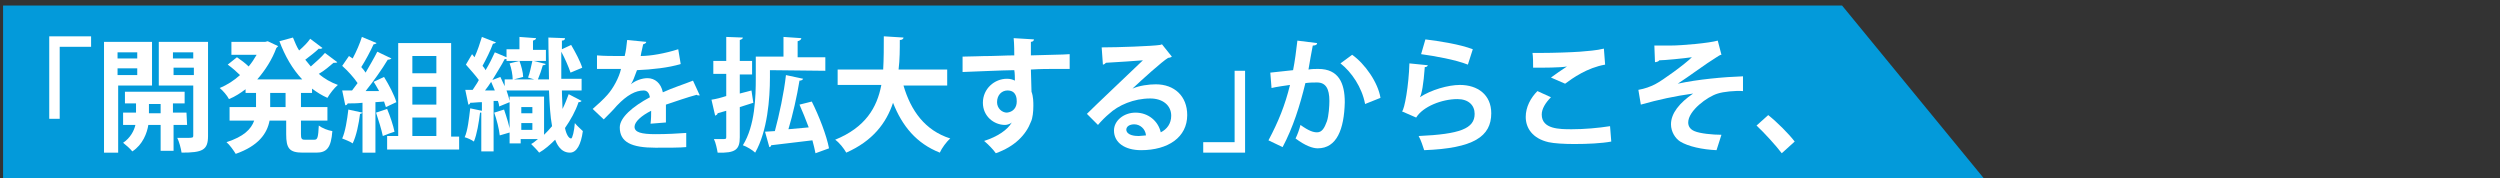 <?xml version="1.0" encoding="utf-8"?>
<!-- Generator: Adobe Illustrator 25.4.1, SVG Export Plug-In . SVG Version: 6.00 Build 0)  -->
<svg version="1.1" id="レイヤー_1" xmlns="http://www.w3.org/2000/svg" xmlns:xlink="http://www.w3.org/1999/xlink" x="0px"
	 y="0px" width="406.2px" height="29px" viewBox="0 0 406.2 29" style="enable-background:new 0 0 406.2 29;" xml:space="preserve">
<rect x="0" y="0" width="406.2" height="29" fill="#333333" stroke="none"/>
<style type="text/css">
	.st0{fill:#039ADA;}
	.st1{fill:#FFFFFF;}
</style>
<g>
	<g>
		<polygon class="st0" points="322.6,29.3 0.5,29.3 0.5,0.9 299.3,0.9 		"/>
	</g>
	<g>
		<g>
			<g>
				<path class="st1" d="M8,19.3V5.9h6.8v1.7H9.7v11.7H8z"/>
				<path class="st1" d="M24.6,13.9h-5.4v10.9h-2.3v-18h7.8v7.1H24.6z M22.3,8.5h-3.2v1h3.2V8.5z M19.1,12.2h3.2v-1.1h-3.2V12.2z
					 M30.4,20.3h-2.2v4.2h-2.1v-4.2h-2c-0.2,1.3-0.9,3.2-2.6,4.3c-0.3-0.4-1.1-1.1-1.5-1.4c1.2-0.8,1.8-2,2-2.9h-2v-2h2.1v-1.5h-1.8
					v-1.9H30v1.9h-1.9v1.5h2.2L30.4,20.3L30.4,20.3z M24.2,18.4h1.9v-1.5h-1.9V18.4z M33.8,6.8v15.3c0,2.3-0.9,2.7-4.3,2.7
					c-0.1-0.7-0.4-1.8-0.7-2.4c0.5,0,1.1,0,1.5,0c1,0,1.1,0,1.1-0.4v-8.1h-5.6V6.8H33.8z M31.4,8.5h-3.3v1h3.3V8.5z M28.2,12.2h3.3
					V11h-3.3V12.2z"/>
				<path class="st1" d="M50.7,15.1h-1.8v2.3h4.3v2.2h-4.3v2.2c0,0.7,0.1,0.9,0.6,0.9h1.6c0.5,0,0.6-0.4,0.7-2.3
					c0.5,0.4,1.5,0.8,2.2,0.9c-0.2,2.7-0.9,3.5-2.6,3.5h-2.2c-2.2,0-2.7-0.7-2.7-3v-2.2h-2.7c-0.4,2.1-1.8,4.1-5.5,5.4
					c-0.3-0.5-1-1.5-1.5-1.9c2.8-0.9,4-2.1,4.5-3.5h-4v-2.2h4.3v-2.3h-1.7v-0.6c-0.8,0.6-1.7,1.2-2.7,1.6c-0.3-0.6-1-1.4-1.5-1.8
					c1.2-0.5,2.3-1.2,3.3-2.1c-0.5-0.5-1.3-1.2-2-1.7l1.5-1.2c0.6,0.4,1.4,1,1.9,1.5c0.5-0.6,0.9-1.2,1.3-1.9h-4.1V6.8h5.5l0.4-0.1
					l1.7,0.8c-0.1,0.1-0.2,0.2-0.3,0.3c-0.7,1.9-1.8,3.6-3.1,5.1h7.3c-1.6-1.7-2.8-3.8-3.7-6.2l2.2-0.6c0.3,0.7,0.6,1.5,1,2.1
					c0.7-0.6,1.4-1.3,1.8-1.9l2,1.5C52.3,7.9,52,8,51.8,7.9c-0.5,0.5-1.4,1.2-2.2,1.8c0.3,0.4,0.6,0.7,0.9,1.1
					c0.8-0.7,1.7-1.5,2.3-2.2l2,1.5c-0.1,0.1-0.2,0.1-0.4,0.1c-0.1,0-0.1,0-0.2,0c-0.6,0.5-1.5,1.3-2.4,1.8c0.9,0.8,2,1.4,3.1,1.8
					c-0.6,0.5-1.3,1.4-1.7,2.1c-0.9-0.4-1.7-0.9-2.5-1.5C50.7,14.4,50.7,15.1,50.7,15.1z M46.4,17.4v-2.3h-2.5v2.3H46.4z"/>
				<path class="st1" d="M62.7,17.4c-0.1-0.3-0.2-0.6-0.3-0.9L61,16.6v8.2h-2.1v-6.5c-0.1,0.1-0.2,0.2-0.4,0.2
					c-0.2,1.6-0.6,3.6-1.2,4.8c-0.4-0.3-1.2-0.6-1.7-0.8c0.5-1.1,0.8-3,1-4.7l2.3,0.5v-1.6c-0.9,0.1-1.7,0.1-2.4,0.1
					c-0.1,0.2-0.2,0.3-0.4,0.3l-0.5-2.4h1.6c0.3-0.4,0.6-0.8,0.9-1.2c-0.6-0.9-1.6-2-2.5-2.8l1.1-1.6l0.6,0.4
					C57.9,8.4,58.5,7,58.8,6l2.4,1c-0.1,0.1-0.3,0.2-0.5,0.2c-0.5,1.1-1.3,2.6-2,3.7c0.3,0.3,0.5,0.6,0.7,0.9
					c0.7-1.2,1.4-2.4,1.9-3.4l2.3,1.1c-0.1,0.1-0.3,0.2-0.6,0.2c-0.9,1.5-2.3,3.5-3.6,5.1h2.2c-0.3-0.5-0.6-1.1-0.9-1.5l1.7-0.8
					c0.8,1.3,1.7,3,2,4.1L62.7,17.4z M62.9,17.7c0.5,1.2,1,2.7,1.2,3.7c-0.6,0.2-1.2,0.4-1.9,0.7c-0.2-1-0.7-2.6-1.1-3.8L62.9,17.7z
					 M73.3,22.2h1.3v2.1H62.9v-2.2h1.8V7h8.6V22.2z M70.9,9.1H67v2.8h3.9V9.1z M70.9,17v-2.9H67V17H70.9z M67,19.1v3h3.9v-3H67z"/>
				<path class="st1" d="M91.3,14.7c0,1.1,0.1,2.1,0.1,3c0.4-0.8,0.7-1.6,1-2.4l2.1,1.1c-0.1,0.1-0.2,0.2-0.5,0.2
					c-0.5,1.5-1.3,2.9-2.2,4.2c0.2,1,0.6,1.7,1,1.7c0.2,0,0.5-1.2,0.6-2.5c0.4,0.5,1,1,1.3,1.3c-0.3,2.2-1,3.5-2.1,3.5
					c-1.6,0-2.2-1.6-2.4-2.1c-0.8,0.8-1.7,1.6-2.6,2.1c-0.3-0.4-0.9-1-1.3-1.4c0.4-0.2,0.7-0.5,1.1-0.8h-2.8v0.7h-1.8v-6.7l-1.7,0.7
					c0-0.3-0.1-0.6-0.2-0.9h-0.7v8.2h-2v-6.3H78c-0.2,1.6-0.5,3.5-1,4.7c-0.4-0.3-1.1-0.6-1.5-0.7c0.5-1.1,0.7-3,0.9-4.7l1.9,0.4
					v-1.4c-0.7,0-1.3,0.1-1.9,0.1c0,0.2-0.2,0.3-0.3,0.3l-0.5-2.4h1.2c0.3-0.5,0.7-1,1-1.6c-0.5-0.7-1.4-1.7-2.1-2.5l1-1.7l0.4,0.5
					C77.6,8.2,78,7,78.3,6l2.3,0.9c-0.1,0.1-0.3,0.2-0.5,0.2c-0.4,1.1-1.1,2.5-1.7,3.6c0.2,0.2,0.4,0.5,0.5,0.7c0.6-1,1.1-2,1.5-2.9
					l1.9,0.8V8h2.1V6l2.7,0.2c0,0.2-0.2,0.3-0.5,0.4v1.5h2.1v1.8h-2l2,0.5c-0.1,0.1-0.2,0.2-0.5,0.2c-0.2,0.7-0.5,1.6-0.8,2.3h1.8
					c0-2.1-0.1-4.4-0.1-6.8l2.7,0.1c0,0.2-0.1,0.4-0.5,0.4V8l1.5-0.7c0.7,1.2,1.5,2.7,1.8,3.7l-1.9,0.8c-0.3-0.9-0.9-2.3-1.5-3.4
					c0,1.5,0,3,0,4.4h3.3v1.9H91.3z M80.4,14.7c-0.2-0.5-0.4-0.9-0.6-1.4c-0.3,0.5-0.7,1-1,1.4H80.4z M82.3,9.8V9.6
					c-0.1,0-0.2,0-0.3,0c-0.5,1-1.3,2.2-2,3.4l1.3-0.5c0.2,0.5,0.5,1,0.7,1.5v-1.1h1.3c0-0.7-0.2-1.8-0.5-2.6l1.6-0.4
					c0.3,0.8,0.6,1.9,0.6,2.6l-1.5,0.4h3.3c-0.3-0.1-0.7-0.2-1-0.3c0.3-0.7,0.5-1.9,0.7-2.7h-4.2V9.8z M81.2,22
					c-0.1-1-0.5-2.6-0.9-3.7l1.6-0.5c0.4,1.2,0.9,2.7,1,3.7L81.2,22z M88.4,15.7v6.2c0.4-0.4,0.9-0.9,1.3-1.4
					c-0.3-1.6-0.4-3.5-0.5-5.8h-6.9c0.2,0.6,0.4,1.2,0.5,1.7v-0.7C82.8,15.7,88.4,15.7,88.4,15.7z M86.5,18.4v-1h-1.8v1H86.5z
					 M84.7,21.1h1.8V20h-1.8V21.1z"/>
				<path class="st1" d="M113.7,15.5c-0.1,0-0.1,0-0.2,0s-0.2,0-0.3-0.1c-1.5,0.4-3.5,1.1-5,1.6c0,0.4,0,0.9,0,1.3s0,1,0,1.6
					l-2.5,0.2c0.1-0.7,0.1-1.6,0.1-2.1c-1.6,0.8-2.7,1.8-2.7,2.6c0,0.9,1.1,1.2,3.4,1.2c1.8,0,3.7-0.1,5-0.2v2.3
					c-1,0.1-2.8,0.1-5,0.1c-3.9,0-5.8-0.9-5.8-3.3c0-1.6,2.1-3.4,4.9-4.9c-0.1-0.6-0.4-1.1-1-1.1c-1.3,0-2.7,0.7-4.4,2.5
					c-0.5,0.6-1.2,1.3-2.1,2.2l-1.8-1.7c0.8-0.7,1.8-1.6,2.4-2.3c0.9-1,1.9-2.8,2.2-4.2h-0.8c-0.4,0-2.6,0-3.1,0V9
					c1.1,0.1,2.6,0.1,3.4,0.1h1.1c0.2-0.8,0.3-1.6,0.4-2.6l3.1,0.3c0,0.2-0.2,0.3-0.5,0.4c-0.1,0.6-0.3,1.2-0.4,1.9
					c1.6,0,3.9-0.4,6.1-1.1l0.4,2.4c-1.9,0.6-4.7,0.9-7.1,1c-0.4,1.1-0.7,1.9-1,2.3l0,0c0.7-0.6,1.8-1,2.7-1c1.2,0,2.2,0.8,2.5,2.3
					c1.5-0.7,3.4-1.3,4.9-1.9L113.7,15.5z"/>
				<path class="st1" d="M122.1,14.7l0.3,2c-0.7,0.2-1.5,0.5-2.2,0.7v4.9c0,2-0.7,2.6-3.6,2.5c-0.1-0.6-0.3-1.6-0.6-2.2
					c0.4,0,0.8,0,1.2,0c0.8,0,0.8,0,0.8-0.4V18l-1.4,0.4c0,0.2-0.2,0.3-0.4,0.4l-0.6-2.6c0.7-0.1,1.5-0.3,2.4-0.6V12h-2.1V9.9h2.1V6
					l2.7,0.1c0,0.2-0.2,0.3-0.5,0.4v3.4h2v2.2h-2v3.1L122.1,14.7z M125.1,11.4v1.2c0,3.4-0.4,8.7-2.4,12.2c-0.4-0.4-1.4-1-2-1.2
					c2-3.2,2.1-7.9,2.1-11V9.2h4.5V6l2.9,0.2c0,0.2-0.2,0.4-0.6,0.5v2.6h4.5v2.2L125.1,11.4L125.1,11.4z M131.9,16.5
					c1.2,2.4,2.4,5.5,2.8,7.6l-2.2,0.8c-0.1-0.6-0.3-1.3-0.5-2.1c-2.5,0.3-5,0.6-6.7,0.8c0,0.2-0.2,0.3-0.3,0.3l-0.7-2.5l1.6-0.1
					c0.7-2.6,1.5-6.3,1.8-9.1l2.8,0.6c-0.1,0.2-0.3,0.3-0.6,0.3c-0.4,2.5-1.1,5.6-1.8,7.9c1.1-0.1,2.2-0.2,3.3-0.3
					c-0.5-1.3-1-2.6-1.5-3.7L131.9,16.5z"/>
				<path class="st1" d="M154,13.9h-7.2c1.2,4.1,3.5,7.3,7.6,8.6c-0.6,0.5-1.4,1.6-1.7,2.3c-3.8-1.5-6.1-4.3-7.6-8.1
					c-1.1,3.3-3.3,6.2-7.6,8.1c-0.4-0.7-1.1-1.6-1.8-2.1c4.9-2,6.8-5.2,7.5-8.9h-7.1v-2.5h7.4c0.1-1.8,0.1-3.6,0.1-5.4l3.2,0.2
					c0,0.2-0.2,0.4-0.6,0.4c0,1.5,0,3.2-0.2,4.8h7.9v2.6H154z"/>
				<path class="st1" d="M156.4,9.2c1.3,0,3-0.1,4.6-0.1c0.9,0,2.4-0.1,3.8-0.1c0-0.3,0-1.9-0.1-2.8l3.3,0.2c0,0.2-0.2,0.4-0.5,0.4
					c0,0.5,0,1.3,0,2.2c2.6-0.1,5.2-0.1,6.3-0.2v2.4c-0.6,0-1.3,0-2.2,0c-1.2,0-2.6,0-4.1,0.1l0.1,3.6c0.3,0.8,0.3,1.7,0.3,2.3
					c0,0.9-0.1,2-0.4,2.6c-0.8,2.1-2.6,4-5.7,5.1c-0.4-0.6-1.3-1.5-1.9-2c2.2-0.7,3.8-1.8,4.5-3l0,0c-0.2,0.2-0.7,0.4-1.1,0.4
					c-1.8,0-3.6-1.4-3.6-3.6c0-2.3,1.9-3.9,3.9-3.9c0.5,0,0.9,0.1,1.3,0.3c0-0.2,0-1.3-0.1-1.7c-1.5,0-8.1,0.3-8.4,0.3L156.4,9.2z
					 M165.2,16.5c0-0.4,0-1.8-1.5-1.8c-0.9,0-1.7,0.7-1.7,1.9c0,1,0.8,1.7,1.6,1.7C164.6,18.2,165.2,17.5,165.2,16.5z"/>
				<path class="st1" d="M184,14.4c1.1-0.5,2.7-0.7,3.8-0.7c3,0,5.1,1.9,5.1,5c0,3.6-3.1,5.7-7.5,5.7c-2.6,0-4.4-1.2-4.4-3.2
					c0-1.6,1.6-2.9,3.5-2.9c2.1,0,3.7,1.4,4.1,3.2c1-0.5,1.7-1.4,1.7-2.7c0-1.7-1.4-2.8-3.4-2.8c-2.7,0-5.2,1.1-6.7,2.5
					c-0.5,0.4-1.3,1.2-1.8,1.8l-1.8-1.8c1.4-1.4,6.5-6.2,9.1-8.7c-1,0.1-4.4,0.3-6,0.4c-0.1,0.1-0.3,0.3-0.5,0.3L179,7.7
					c2.6,0,8.2-0.2,9.5-0.4l0.3-0.1l1.6,2c-0.1,0.1-0.4,0.2-0.6,0.2C188.8,10,185.6,12.9,184,14.4L184,14.4z M185,22.1
					c0.3,0,1-0.1,1.2-0.1c-0.1-1.1-1-1.8-1.9-1.8c-0.7,0-1.3,0.3-1.3,0.9C183.1,22,184.4,22.1,185,22.1z"/>
				<path class="st1" d="M202.3,11.5v13.3h-6.8v-1.7h5.1V11.5H202.3z"/>
				<path class="st1" d="M214,7c0,0.3-0.3,0.4-0.7,0.4c-0.2,1-0.5,2.7-0.7,3.9c0.5-0.1,1.2-0.1,1.6-0.1c3.3,0,4.3,2.3,4.3,5.4l0,0
					c-0.1,4.4-1.3,7.5-4.4,7.5c-0.8,0-2-0.4-3.6-1.6c0.3-0.6,0.6-1.4,0.8-2.2c1.4,1,2.1,1.2,2.7,1.2c0.8,0,1.2-0.7,1.6-1.8
					c0.3-0.9,0.4-2.5,0.4-3.3c0-2-0.6-3-2-3c-0.5,0-1.2,0-1.9,0.1c-0.9,3.7-2,7.2-3.7,10.4l-2.3-1.1c1.6-3,2.7-5.7,3.5-9
					c-0.7,0.1-2.2,0.3-3,0.5l-0.2-2.5l3.7-0.4c0.3-1.5,0.5-3.1,0.7-4.8L214,7z M221.8,16.9c-0.5-2.7-2.2-5.2-4-6.6l1.9-1.4
					c2.1,1.5,4.2,4.5,4.6,7L221.8,16.9z"/>
				<path class="st1" d="M232,10.6c-0.1,0.2-0.2,0.3-0.5,0.3c-0.2,2.8-0.5,4.4-0.8,4.9l0,0c1.8-1.2,4.6-2,6.5-2
					c2.9,0,5.1,1.6,5.1,4.6c0,3.8-2.9,5.7-10.9,6c-0.2-0.6-0.5-1.6-0.9-2.3c6.7-0.3,9.1-1.2,9.1-3.6c0-1.4-1-2.4-2.8-2.4
					c-2.5,0-5.6,1.2-6.7,3l-2.3-1c0.4-0.3,1.1-4.2,1.2-7.8L232,10.6z M231.6,6.4c2.4,0.3,5.6,0.8,7.7,1.6l-0.8,2.5
					c-2-0.8-5.4-1.4-7.6-1.7L231.6,6.4z"/>
				<path class="st1" d="M261.8,23c-1.6,0.3-3.9,0.4-6,0.4c-1.7,0-3.3-0.1-4.2-0.3c-2.6-0.6-3.7-2.3-3.7-4.1c0-1.6,0.8-3.1,1.9-4.2
					l2.2,1c-0.9,0.9-1.5,1.9-1.5,2.8c0,2.4,2.9,2.4,4.9,2.4c2,0,4.3-0.2,6.2-0.5L261.8,23z M252,12.6c0.7-0.5,1.8-1.3,2.6-1.8l0,0
					c-1,0.2-3.9,0.2-5.5,0.2c0-0.6,0-1.9-0.1-2.4c0.4,0,0.8,0,1.4,0c2,0,4.9-0.1,6.3-0.2c1.2-0.1,2.7-0.2,3.9-0.5l0.2,2.6
					c-2.9,0.5-5.3,2.2-6.5,3.1L252,12.6z"/>
				<path class="st1" d="M268.8,7.4c0.7,0,1.5,0,2.6,0c1.9,0,6.3-0.4,7.7-0.8l0.6,2.3c-0.2,0-0.5,0.2-0.8,0.4
					c-1.8,1.1-4.3,3-6.3,4.3c3.2-0.7,7.5-1.1,10.6-1.2v2.4c-1.2-0.1-3.2,0.1-4.1,0.4c-1.7,0.5-4.8,2.8-4.8,4.7c0,0.6,0.3,1.1,1,1.4
					c0.9,0.4,3,0.6,4.4,0.6l-0.8,2.5c-2.3-0.1-4.6-0.6-5.9-1.4c-0.8-0.5-1.5-1.6-1.5-2.8c0-1.8,1.4-3.5,3.6-5
					c-2.9,0.4-5.7,1-8.5,1.8l-0.4-2.4c1.1-0.2,1.9-0.5,2.7-0.9c1.2-0.6,4.9-3.3,6-4.4c-1.4,0.2-4.5,0.5-5.3,0.5
					c-0.1,0.2-0.5,0.3-0.7,0.3L268.8,7.4z"/>
				<path class="st1" d="M287.3,18.7c1.4,1.1,3.4,3.1,4.3,4.3l-2.1,1.9c-0.9-1.2-2.9-3.4-4.1-4.5L287.3,18.7z"/>
			</g>
		</g>
	</g>
</g>
</svg>
